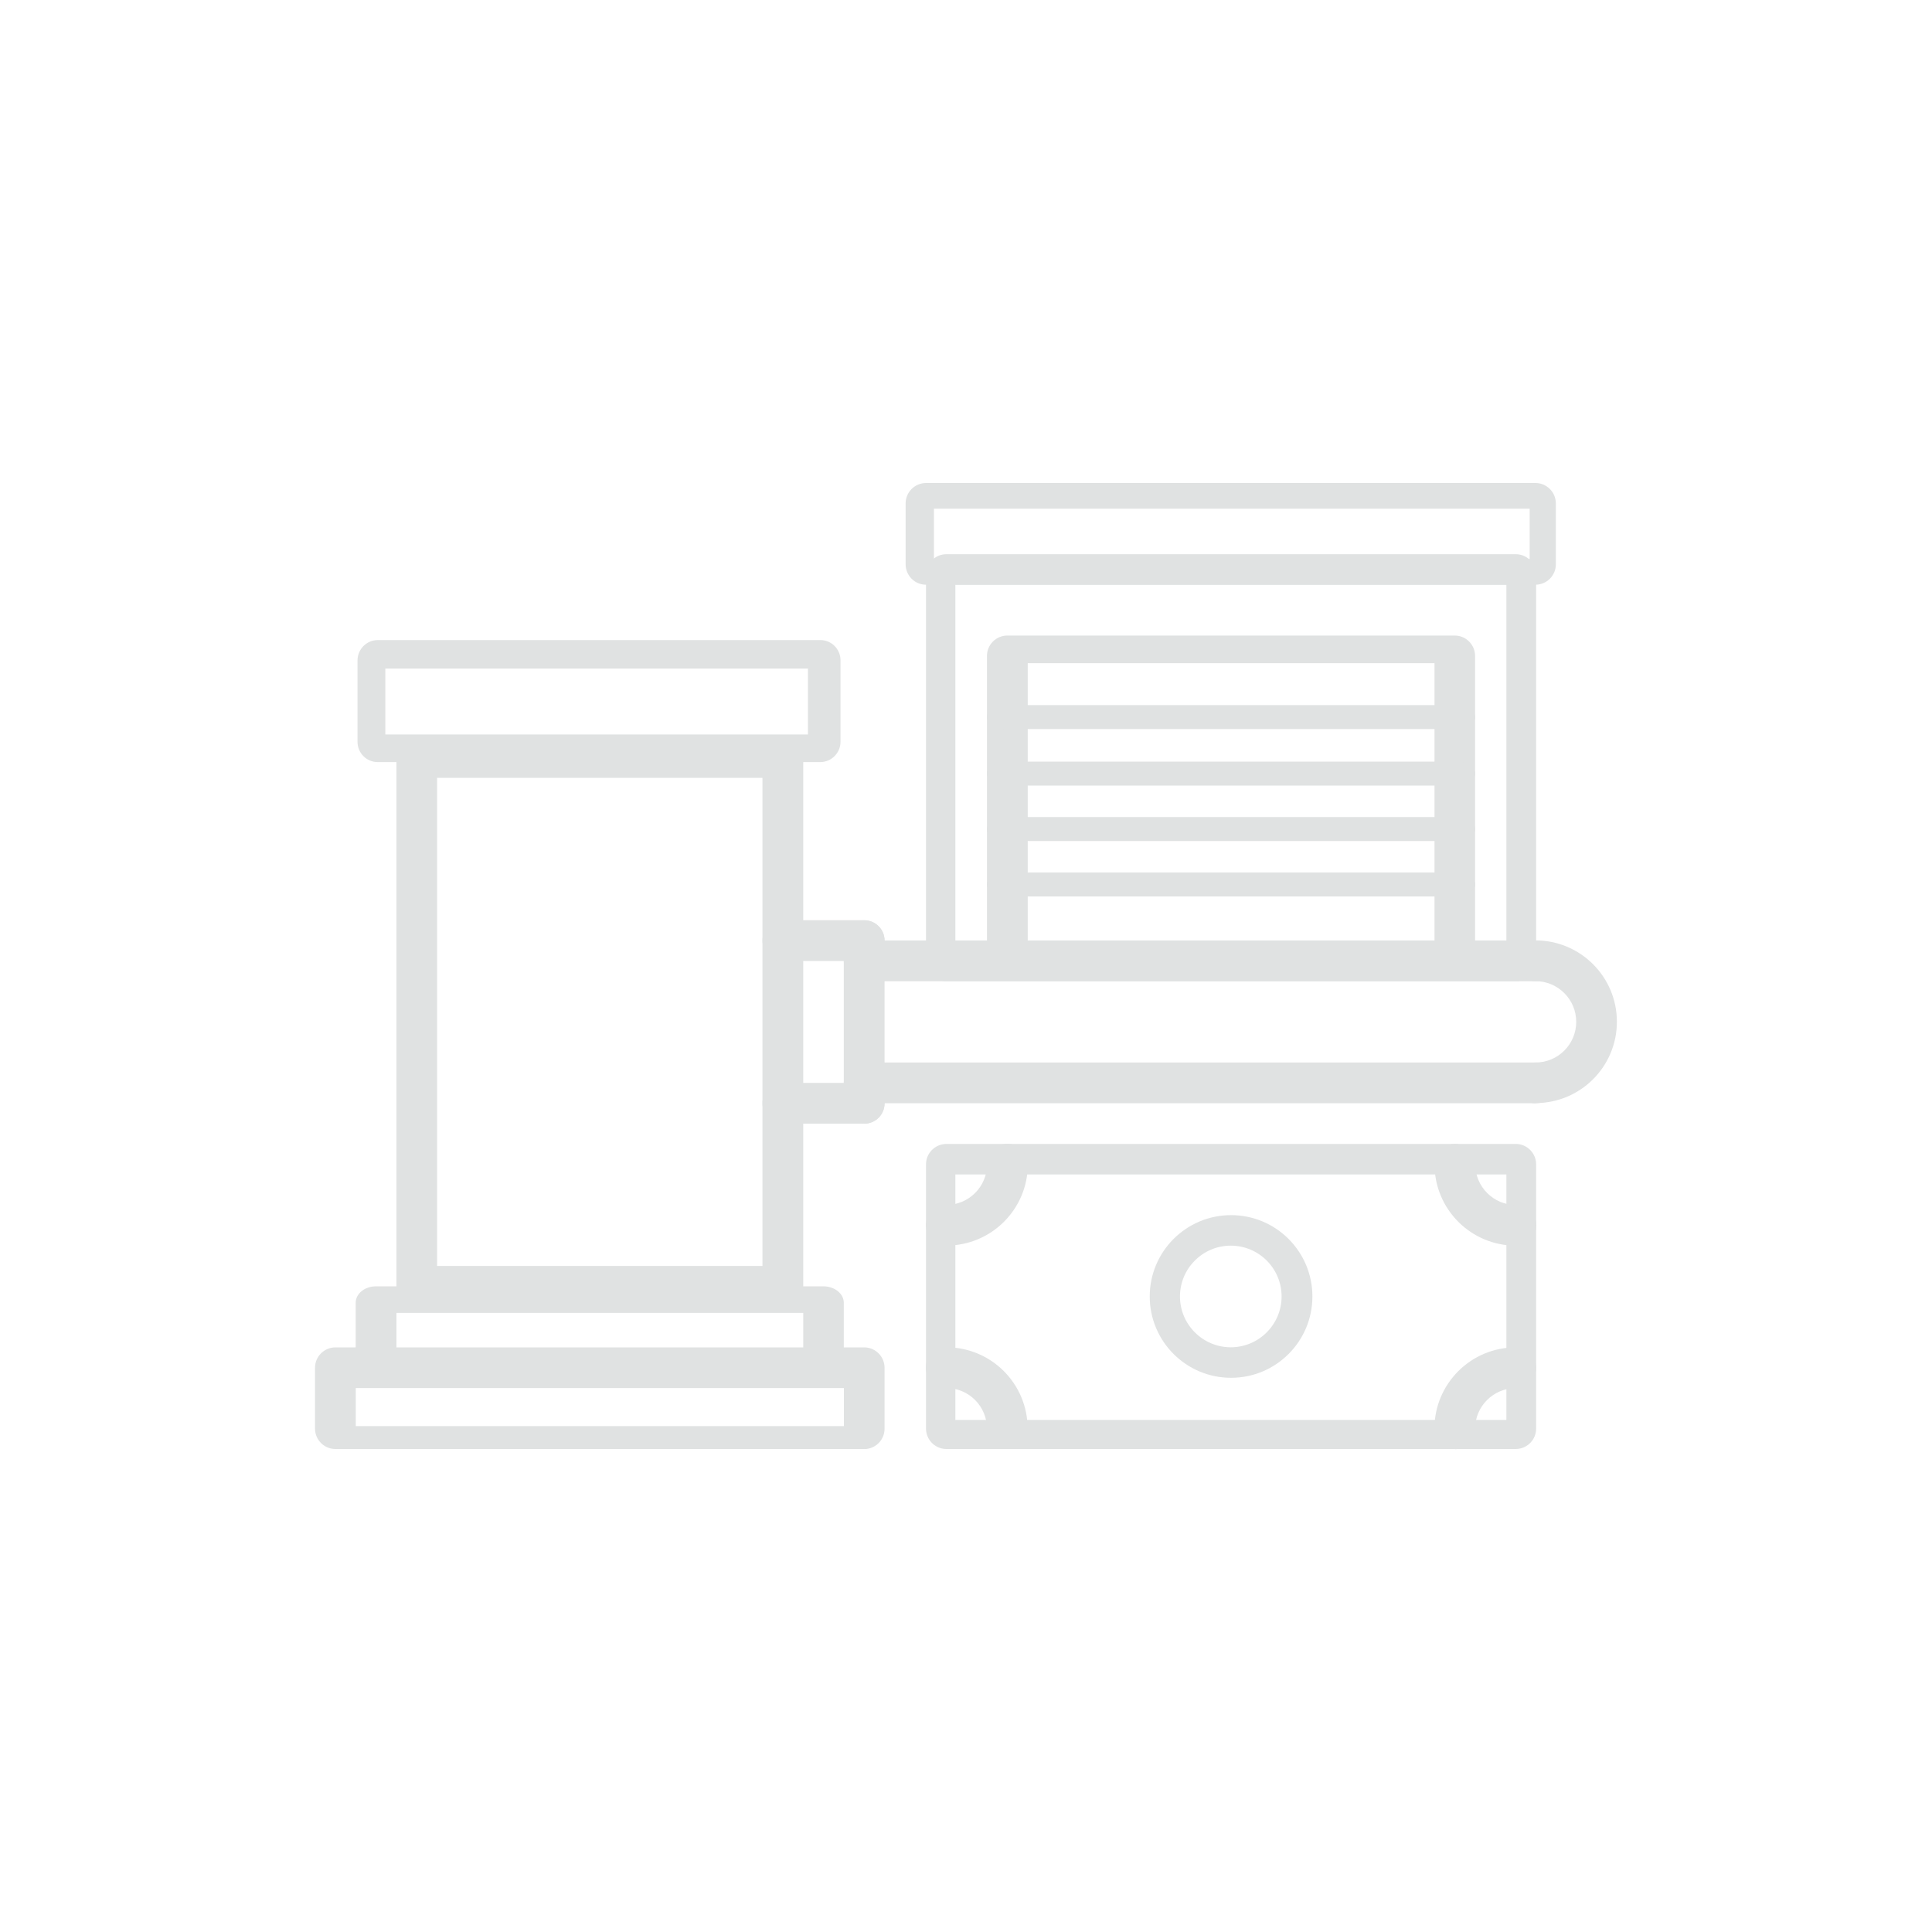 <?xml version="1.0" encoding="UTF-8"?>
<svg id="Layer_1" xmlns="http://www.w3.org/2000/svg" viewBox="0 0 200 200" width="128" height="128">
  <defs>
    <style>
      .cls-1 {
        fill: #e0e2e2;
      }
    </style>
  </defs>
  <path class="cls-1" d="M89.47,150h-54.75c-1.16,0-2.1-.94-2.11-2.1,0,0,0,0,0,0v-6.31c0-1.16.94-2.1,2.1-2.11h54.75c1.16,0,2.1.94,2.11,2.1h0v6.32c0,1.16-.94,2.1-2.1,2.11h0ZM36.83,147.63h50.53v-3.94h-50.53v3.94Z"/>
  <path class="cls-1" d="M81.04,135.27h-37.89c-1.16,0-2.1-.94-2.11-2.1,0,0,0,0,0,0v-54.74c0-1.16.94-2.1,2.1-2.11h37.9c1.16,0,2.1.94,2.11,2.1h0v54.74c0,1.16-.94,2.1-2.1,2.11h0ZM45.25,131.05h33.68v-50.53h-33.68v50.53Z"/>
  <path class="cls-1" d="M85.25,143.33h-46.32c-1.16,0-2.1-.76-2.11-1.69,0,0,0,0,0,0v-6.78c0-.94.94-1.7,2.1-1.7h46.32c1.16,0,2.1.76,2.11,1.69h0v6.79c0,.94-.94,1.7-2.1,1.7h0ZM41.04,142.73h42.11v-6.82h-42.11v6.82Z"/>
  <path class="cls-1" d="M84.92,78.89h-45.83c-1.15,0-2.08-.94-2.08-2.1,0,0,0,0,0,0v-8.42c0-1.16.93-2.1,2.08-2.11h45.84c1.15,0,2.08.94,2.08,2.1h0v8.42c0,1.16-.93,2.1-2.08,2.11h0ZM39.89,76.03h43.75v-6.82h-43.75v6.82Z"/>
  <path class="cls-1" d="M89.46,99.48h-8.42c-1.16,0-2.11-.94-2.11-2.11s.94-2.11,2.11-2.11h8.42c1.16,0,2.11.94,2.11,2.11s-.94,2.11-2.11,2.11Z"/>
  <path class="cls-1" d="M89.46,116.32h-8.42c-1.16,0-2.11-.94-2.11-2.11s.94-2.11,2.11-2.11h8.42c1.16,0,2.11.94,2.11,2.11s-.94,2.11-2.11,2.11Z"/>
  <path class="cls-1" d="M89.46,116.32c-1.16,0-2.1-.94-2.11-2.1h0v-16.84c0-1.16.94-2.11,2.11-2.11s2.11.94,2.11,2.11v16.84c0,1.16-.94,2.1-2.1,2.11h0Z"/>
  <path class="cls-1" d="M158.96,101.58h-69.5c-1.16,0-2.11-.94-2.11-2.11s.94-2.11,2.11-2.11h69.5c1.16,0,2.11.94,2.11,2.11s-.94,2.11-2.11,2.11Z"/>
  <path class="cls-1" d="M158.96,114.21h-69.5c-1.16,0-2.11-.94-2.11-2.11s.94-2.11,2.11-2.11h69.5c1.16,0,2.11.94,2.11,2.11s-.94,2.11-2.11,2.11Z"/>
  <path class="cls-1" d="M158.96,114.21c-1.16,0-2.11-.94-2.11-2.11s.94-2.11,2.11-2.11c2.33,0,4.21-1.89,4.21-4.21s-1.89-4.21-4.21-4.21c-1.16,0-2.11-.94-2.11-2.11s.94-2.11,2.11-2.11c4.65,0,8.42,3.77,8.42,8.42s-3.77,8.42-8.42,8.42Z"/>
  <path class="cls-1" d="M156.92,101.58h-58.95c-1.16,0-2.1-.94-2.11-2.1h0v-40c0-1.16.94-2.1,2.1-2.11h58.95c1.16,0,2.1.94,2.11,2.1h0v40c0,1.16-.94,2.1-2.1,2.11h0ZM98.9,97.37h57.04v-36.84h-57.04v36.84Z"/>
  <path class="cls-1" d="M158.96,60.53h-63.1c-1.16,0-2.1-.94-2.11-2.1h0v-6.32c0-1.16.94-2.1,2.1-2.11h63.1c1.16,0,2.1.94,2.11,2.1h0v6.32c0,1.16-.94,2.1-2.1,2.11h0ZM96.68,57.87h61.67v-5.21h-61.67v5.21Z"/>
  <path class="cls-1" d="M150.6,101.51h-46.32c-1.16,0-2.1-.94-2.11-2.1h0v-31.51c0-1.16.94-2.1,2.1-2.11h46.32c1.16,0,2.1.94,2.11,2.1h0v31.51c0,1.16-.94,2.1-2.1,2.11h0ZM106.39,99.48h42.11v-30.83h-42.11v30.83Z"/>
  <path class="cls-1" d="M150.6,75.47h-46.32c-1.16,0-2.11-.55-2.11-1.24s.94-1.24,2.11-1.24h46.32c1.16,0,2.11.55,2.11,1.24s-.94,1.24-2.11,1.24Z"/>
  <path class="cls-1" d="M150.6,81.32h-46.32c-1.16,0-2.11-.55-2.11-1.24s.94-1.24,2.11-1.24h46.32c1.16,0,2.11.55,2.11,1.24s-.94,1.24-2.11,1.24Z"/>
  <path class="cls-1" d="M150.6,87.06h-46.32c-1.16,0-2.11-.55-2.11-1.24s.94-1.24,2.11-1.24h46.32c1.16,0,2.11.55,2.11,1.24s-.94,1.24-2.11,1.24Z"/>
  <path class="cls-1" d="M150.6,92.8h-46.32c-1.16,0-2.11-.55-2.11-1.24s.94-1.24,2.11-1.24h46.32c1.16,0,2.11.55,2.11,1.24s-.94,1.24-2.11,1.24Z"/>
  <path class="cls-1" d="M156.92,150h-58.95c-1.16,0-2.1-.94-2.11-2.1h0v-27.37c0-1.16.94-2.1,2.1-2.11h58.95c1.16,0,2.1.94,2.11,2.1h0v27.37c0,1.16-.94,2.1-2.1,2.11h0ZM98.9,146.99h57.04v-25.41h-57.04v25.41Z"/>
  <path class="cls-1" d="M97.97,128.95c-1.16,0-2.11-.94-2.11-2.11s.94-2.11,2.11-2.11c2.32,0,4.21-1.89,4.21-4.21,0-1.16.94-2.11,2.11-2.11s2.11.94,2.11,2.11c0,4.65-3.77,8.42-8.42,8.42Z"/>
  <path class="cls-1" d="M156.92,128.95c-4.65,0-8.42-3.77-8.42-8.42,0-1.16.94-2.11,2.11-2.11s2.11.94,2.11,2.11c0,2.32,1.89,4.21,4.21,4.21,1.16,0,2.11.94,2.11,2.11s-.94,2.11-2.11,2.11Z"/>
  <path class="cls-1" d="M150.6,150c-1.16,0-2.1-.94-2.11-2.1h0c0-4.65,3.77-8.42,8.42-8.42,1.16,0,2.11.94,2.11,2.11s-.94,2.11-2.11,2.11c-2.32,0-4.21,1.89-4.21,4.21,0,1.16-.94,2.1-2.1,2.11h0Z"/>
  <path class="cls-1" d="M104.28,150c-1.16,0-2.1-.94-2.11-2.1h0c0-2.33-1.89-4.21-4.21-4.21-1.16,0-2.11-.94-2.11-2.11s.94-2.11,2.11-2.11c4.65,0,8.42,3.77,8.42,8.42,0,1.16-.94,2.1-2.1,2.11h0Z"/>
  <path class="cls-1" d="M127.44,142.63c-4.65,0-8.42-3.77-8.42-8.42s3.77-8.42,8.42-8.42,8.42,3.77,8.42,8.42c0,4.65-3.77,8.42-8.42,8.42ZM127.41,128.95c-2.91,0-5.26,2.36-5.26,5.26s2.36,5.26,5.26,5.26,5.26-2.36,5.26-5.26c0-2.91-2.36-5.26-5.26-5.26Z"/>
</svg>